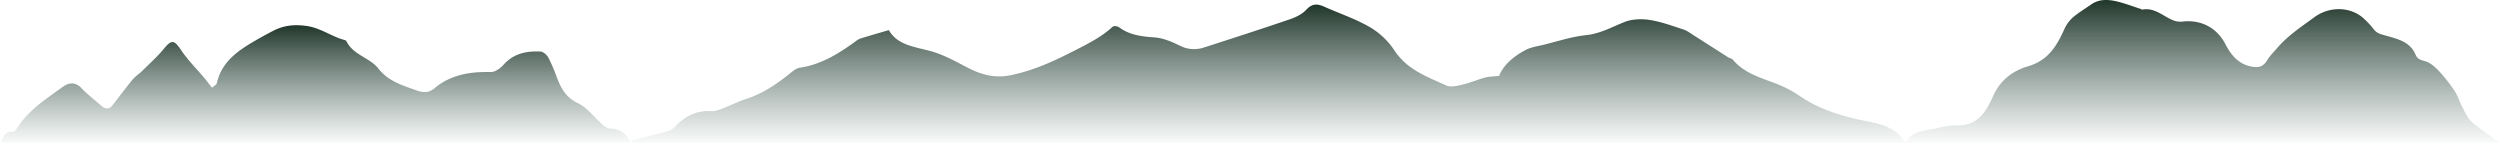 <?xml version="1.0" encoding="UTF-8"?> <svg xmlns="http://www.w3.org/2000/svg" xmlns:xlink="http://www.w3.org/1999/xlink" width="2018.307" height="115.663" viewBox="0 0 2018.307 115.663"> <defs> <linearGradient id="linear-gradient" x1="0.5" x2="0.5" y2="1" gradientUnits="objectBoundingBox"> <stop offset="0" stop-color="#1f3429"></stop> <stop offset="1" stop-color="#405f56" stop-opacity="0.027"></stop> </linearGradient> </defs> <g id="Group_446" data-name="Group 446" transform="translate(-4084.693 416)"> <path id="Path_36" data-name="Path 36" d="M586.921,365.177c9.137-2.247,18.311-4.361,27.389-6.823,2.67-.724,5.694-1.861,7.49-3.8,8.132-8.761,17.537-13.769,29.875-12.9,3.1.219,6.429-1.322,9.491-2.482,6.077-2.3,11.907-5.319,18.079-7.294,12.946-4.141,23.938-11.458,34.461-19.753,2.789-2.2,5.838-5.058,9.074-5.538,17.284-2.556,31.413-11.385,45.1-21.335a14.5,14.5,0,0,1,4.02-2.309c7.189-2.222,14.429-4.283,22.8-6.736,7.254,12.835,22.07,13.451,35.581,17.522,10,3.011,19.35,8.361,28.736,13.163,10.931,5.593,21.7,8.317,34.369,5.676,17.95-3.74,34.017-11.032,50.208-19.31,11.307-5.783,22.436-11.165,31.827-19.824.874-.805,3.917-.406,5.152.512,8.621,6.4,18.413,7.4,28.756,8.177,6.9.519,13.907,3.512,20.254,6.637a24.956,24.956,0,0,0,19.559,1.469c23.136-7.426,46.259-14.9,69.253-22.744,4.786-1.635,9.934-4.088,13.251-7.693,4.581-4.977,8.742-5.057,14.207-2.622,12.444,5.544,25.55,9.9,37.264,16.685a61.081,61.081,0,0,1,19.8,18.834c10.182,15.569,26.424,21.2,41.826,28.234,3.58,1.635,8.926.257,13.223-.745,6.125-1.428,11.973-4.006,18.056-5.664,3.185-.867,6.62-.817,11.318-1.333,3.6-9.042,11.887-15.872,21.513-20.979,4.168-2.212,9.192-2.881,13.884-4.021,11.6-2.82,23.1-6.682,34.874-7.913,11.477-1.2,20.816-6.6,31.025-10.605,6.1-2.391,13.705-2.679,20.282-1.656,9.27,1.439,18.277,4.779,27.263,7.711,3.072,1,5.8,3.14,8.589,4.906,9.1,5.755,18.142,11.594,27.232,17.357,1.322.839,3.193,1.105,4.127,2.212,8.6,10.19,20.671,13.933,32.537,18.374a92.891,92.891,0,0,1,20.542,10.258c16.736,11.659,35.639,17.2,55.22,20.973,12.395,2.387,24.075,5.6,31.291,17.645H587.43Z" transform="translate(4007.596 -667.901)" fill="url(#linear-gradient)"></path> <path id="Path_41" data-name="Path 41" d="M1840.761,369.209H1361.233c4.009-8.712,12.035-9.119,19.165-10.618,7.468-1.569,15.09-3.448,22.635-3.412,16.747.083,23.249-12.031,28.678-24.066,5.779-12.806,16.181-20.215,27.943-23.637,16.321-4.75,23.2-16.354,29.363-29.95a27.856,27.856,0,0,1,6.781-9.405c4.581-3.96,9.882-7.085,14.875-10.569,6.731-4.7,14.163-4.093,21.472-2.3,6.326,1.548,12.455,3.908,18.667,5.919.429.138.875.553,1.249.485,10.5-1.909,17.445,6.234,26.223,9.154a15.968,15.968,0,0,0,6.577.5c14.608-1.592,27.312,5.043,34.164,18.181,4.646,8.909,10.44,16.154,21.158,18.207,5.593,1.071,9.452.115,12.518-5,2.159-3.6,5.28-6.632,8.037-9.86,8.577-10.048,19.485-17.184,30.03-24.938,12.8-9.408,30.459-8.758,41.22,2.106a70.959,70.959,0,0,1,6.838,7.518c2.63,3.553,6.118,4.1,10.163,5.266,9.081,2.627,19.194,4.809,23.539,15.143,1.468,3.49,3.81,4.342,7.5,5.307,4.253,1.112,8.269,4.654,11.443,8.029a124.853,124.853,0,0,1,12.9,16.51c2.545,3.837,3.774,8.518,5.977,12.613,2.248,4.176,4.226,8.938,7.641,11.95C1824.545,358.125,1832.036,362.858,1840.761,369.209Z" transform="translate(4262.239 -669.925)" fill="url(#linear-gradient)"></path> <path id="Path_44" data-name="Path 44" d="M364.815,318.928c1.233-1.135,3.611-2.247,3.963-3.815,3.409-15.186,14.213-24.051,26.552-31.579,6.135-3.743,12.459-7.2,18.842-10.505,8.512-4.407,16.935-5.365,27-3.955,11.438,1.6,20.049,8.494,30.52,11.276a2.768,2.768,0,0,1,1.687,1.017c5.407,11.227,18.894,13.235,25.8,22.077,8.192,10.486,19.495,13.53,30.809,17.643,5.35,1.944,9.863,2.129,14.4-1.669,13.213-11.073,28.8-13.549,45.492-13.133,3.436.086,7.773-3.015,10.31-5.876,8.113-9.154,18.543-11.227,29.794-10.7,2.248.106,5.181,2.649,6.373,4.841a132.153,132.153,0,0,1,6.918,16.1c3.4,8.9,7.434,16.317,17.184,20.9,7.483,3.515,12.942,11.265,19.462,16.947,1.78,1.55,4.143,3.442,6.238,3.439,8.338-.011,13.338,4.219,16.867,11.835H193.693c2.8-4.308,3.363-9.773,10.33-9.3.953.065,2.365-1.134,2.962-2.114,9.1-14.936,23.53-24.076,37.163-33.986,4.891-3.556,10.247-4.532,15.4.982,4.655,4.977,10.221,9.1,15.342,13.649,3.321,2.95,6.563,4.071,9.784-.075,5.331-6.861,10.517-13.841,16.039-20.543,2.118-2.57,5.1-4.409,7.494-6.774,6.025-5.945,12.418-11.606,17.776-18.112,6.28-7.623,8.329-7.233,14.033,1.223,5.4,8,12.385,14.919,18.633,22.347C360.432,313.185,362.074,315.421,364.815,318.928Z" transform="translate(3891 -664.106)" fill="url(#linear-gradient)"></path> </g> </svg> 
